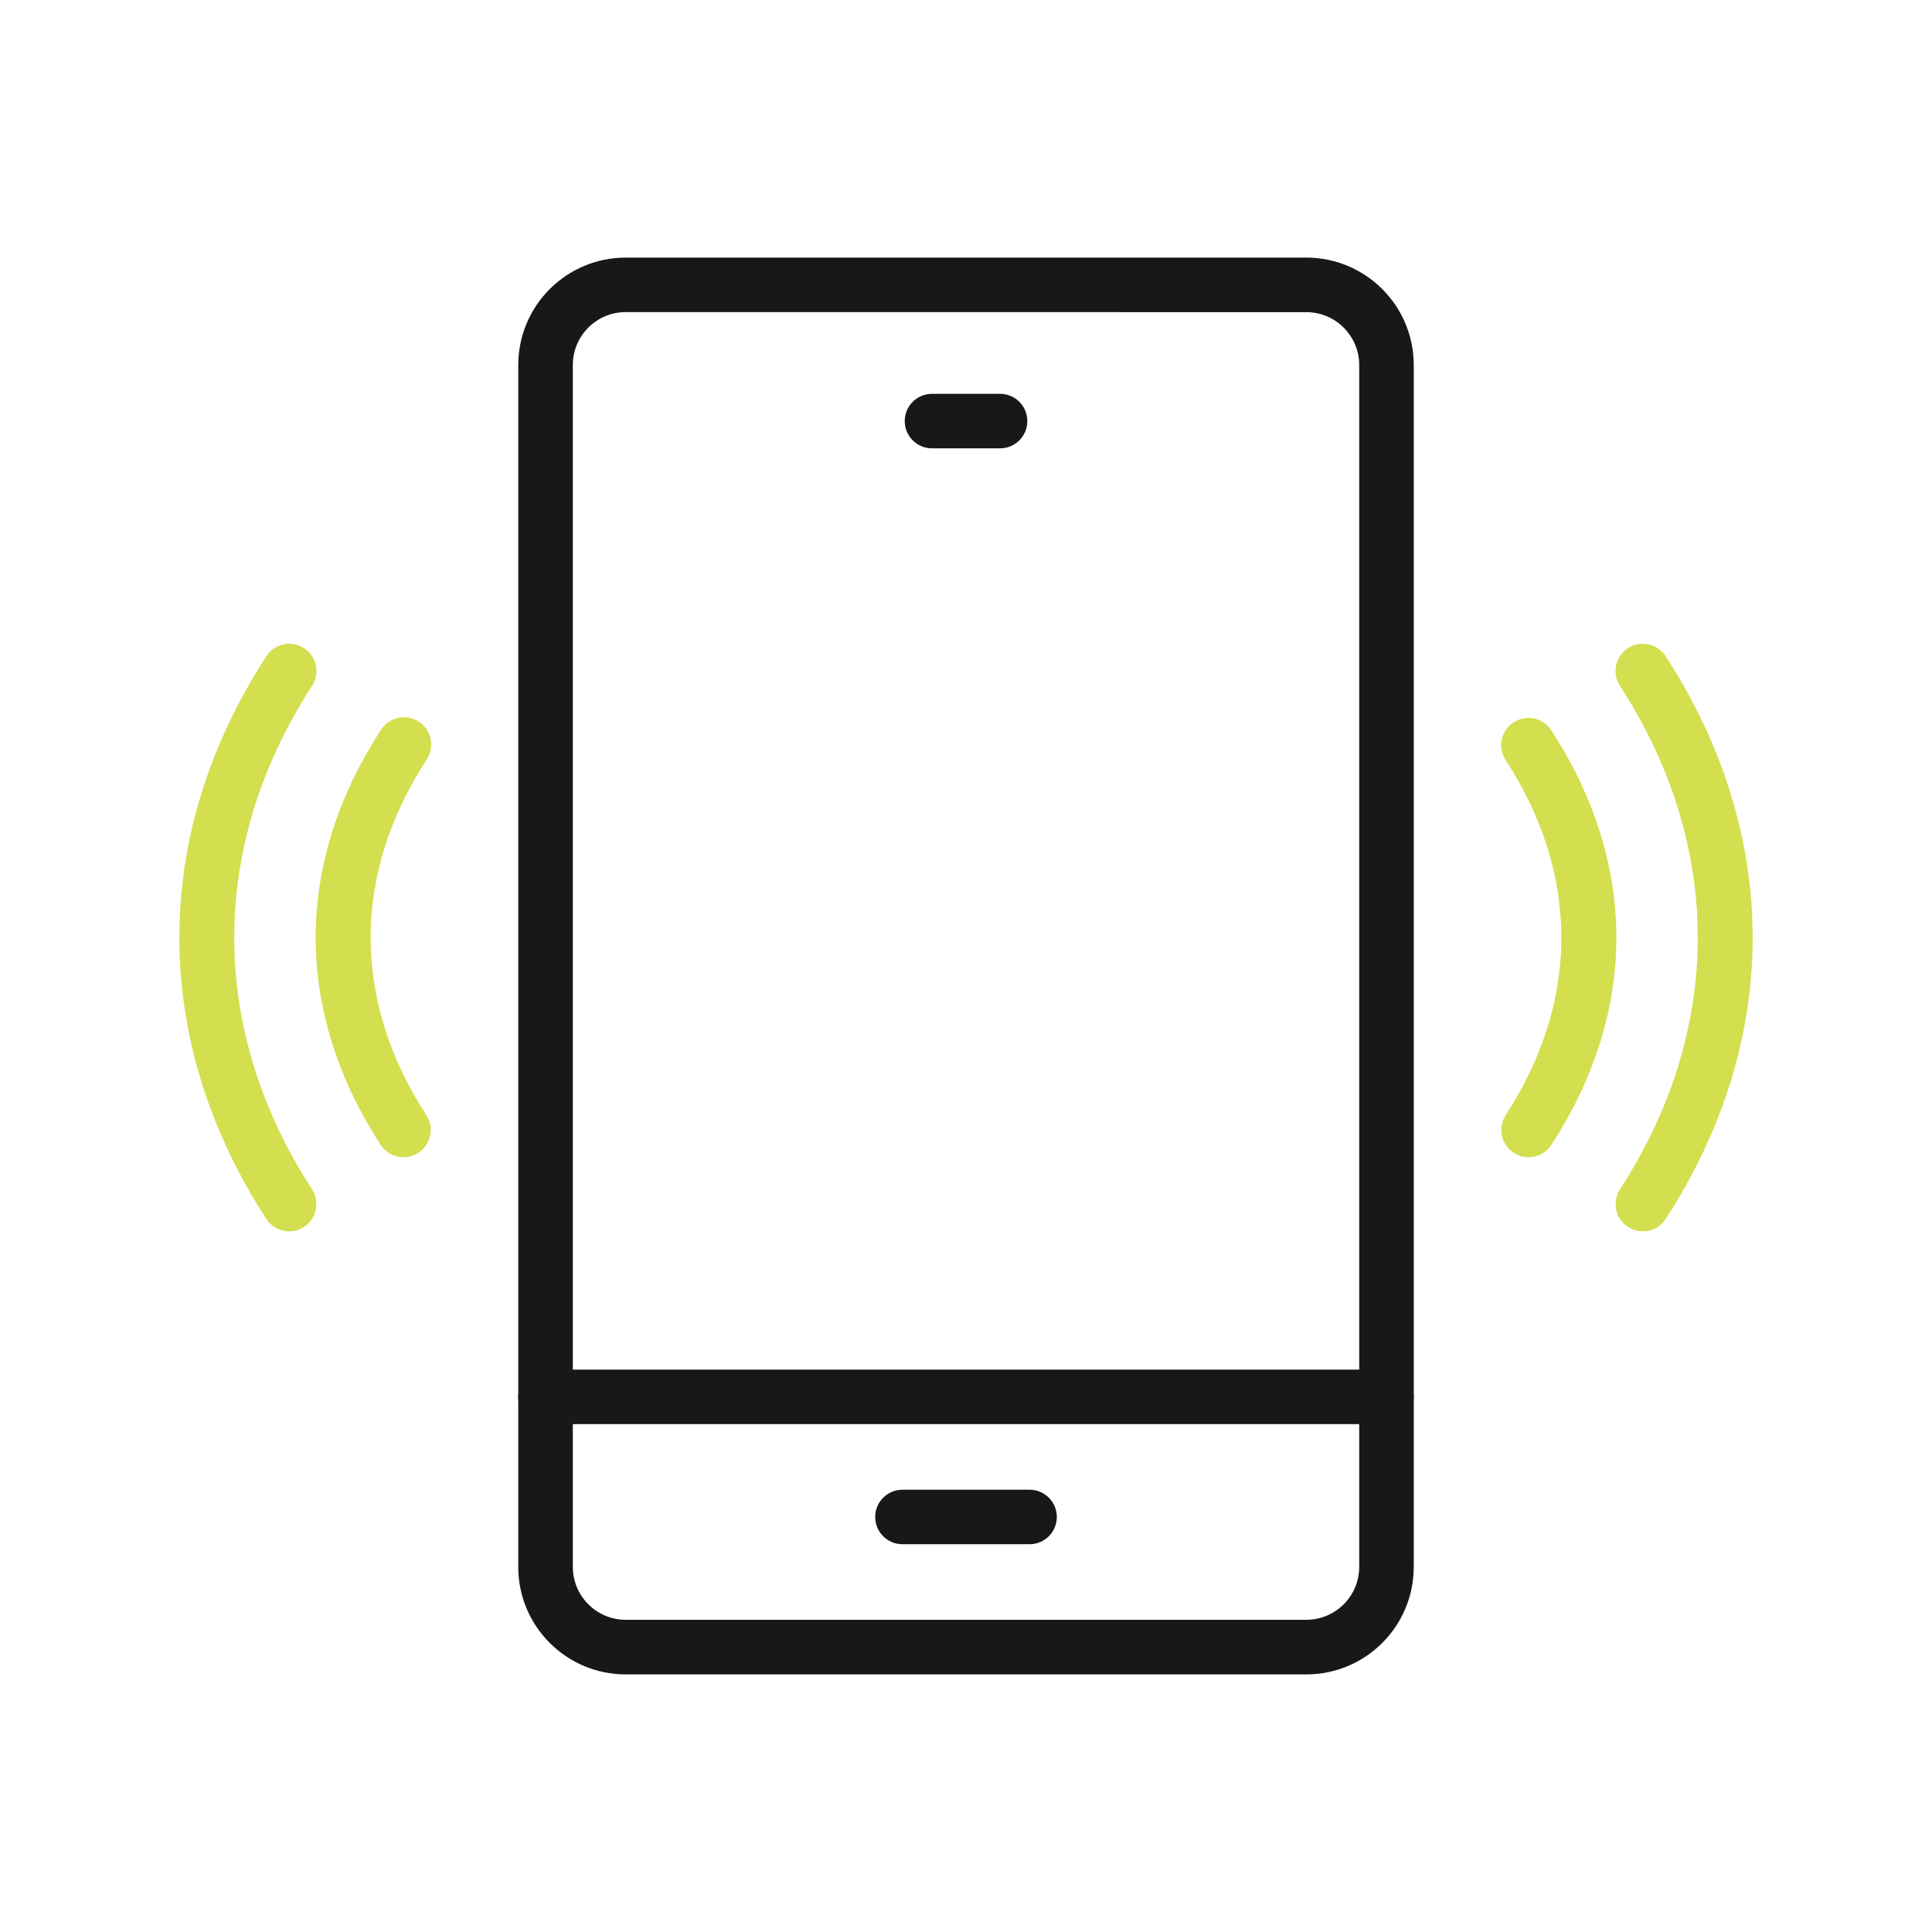 <?xml version="1.0" encoding="UTF-8"?> <svg xmlns="http://www.w3.org/2000/svg" id="Layer_1" data-name="Layer 1" width="150" height="150" viewBox="0 0 150 150"><defs><style> .cls-1 { fill: #1a1718; } .cls-1, .cls-2 { stroke-width: 0px; } .cls-2 { fill: #d3df4e; } </style></defs><g id="Group_54" data-name="Group 54"><g id="Group_56" data-name="Group 56"><path id="Path_142" data-name="Path 142" class="cls-1" d="M101.427,130h-52.854c-4.601-.005-8.33-3.734-8.336-8.335V28.335c.006-4.601,3.735-8.33,8.336-8.335h52.855c4.601.006,8.329,3.734,8.335,8.335v93.329c-.005,4.602-3.734,8.331-8.336,8.336M48.574,24.231c-2.262.005-4.095,1.838-4.1,4.1v93.329c.005,2.262,1.838,4.095,4.1,4.1h52.855c2.262-.005,4.095-1.838,4.1-4.1V28.335c-.005-2.262-1.838-4.095-4.1-4.1l-52.855-.004Z"></path><path id="Path_143" data-name="Path 143" class="cls-1" d="M107.648,110.568H42.353c-1.168,0-2.116-.947-2.116-2.115s.947-2.116,2.116-2.116h65.295c1.168,0,2.116.947,2.116,2.116s-.947,2.115-2.116,2.115"></path><path id="Path_144" data-name="Path 144" class="cls-1" d="M79.937,119.893h-9.872c-1.168,0-2.115-.947-2.115-2.116s.947-2.115,2.115-2.115h9.872c1.168,0,2.115.947,2.115,2.115s-.947,2.116-2.115,2.116"></path><path id="Path_145" data-name="Path 145" class="cls-1" d="M77.646,34.808h-5.288c-1.168,0-2.115-.947-2.115-2.115s.947-2.116,2.115-2.116h5.288c1.168,0,2.115.947,2.115,2.116s-.947,2.115-2.115,2.115"></path><path id="Path_146" data-name="Path 146" class="cls-2" d="M127.549,95.601c-1.169-.002-2.115-.951-2.113-2.119,0-.407.119-.805.34-1.147,8.05-12.417,8.05-26.66,0-39.077-.64-.977-.367-2.288.61-2.928.977-.64,2.288-.367,2.928.61.004.006.008.012.012.018,9,13.879,9,29.8,0,43.68-.39.603-1.059.966-1.777.965"></path><path id="Path_147" data-name="Path 147" class="cls-2" d="M118.674,89.848c-1.169-.002-2.115-.951-2.113-2.119,0-.407.119-.805.34-1.147,5.763-8.89,5.763-18.681,0-27.571-.64-.977-.367-2.288.61-2.928.977-.64,2.288-.367,2.928.61.004.006.008.012.012.018,6.725,10.374,6.725,21.8,0,32.173-.39.603-1.059.966-1.777.965"></path><path id="Path_148" data-name="Path 148" class="cls-2" d="M22.452,95.601c-.718.001-1.387-.362-1.777-.965-9-13.879-9-29.8,0-43.68.631-.983,1.939-1.269,2.922-.639s1.269,1.939.639,2.922c-.004.006-.007.011-.011.017-8.05,12.417-8.05,26.66,0,39.077.635.981.355,2.291-.626,2.926-.342.221-.74.339-1.147.34"></path><path id="Path_149" data-name="Path 149" class="cls-2" d="M31.327,89.848c-.718.001-1.387-.362-1.777-.965-6.724-10.373-6.724-21.8,0-32.173.605-1,1.905-1.321,2.906-.716,1,.605,1.321,1.905.716,2.906-.023.038-.047.074-.072.11-5.763,8.889-5.763,18.681,0,27.571.635.981.355,2.291-.626,2.926-.342.221-.74.339-1.147.34"></path></g></g></svg> 